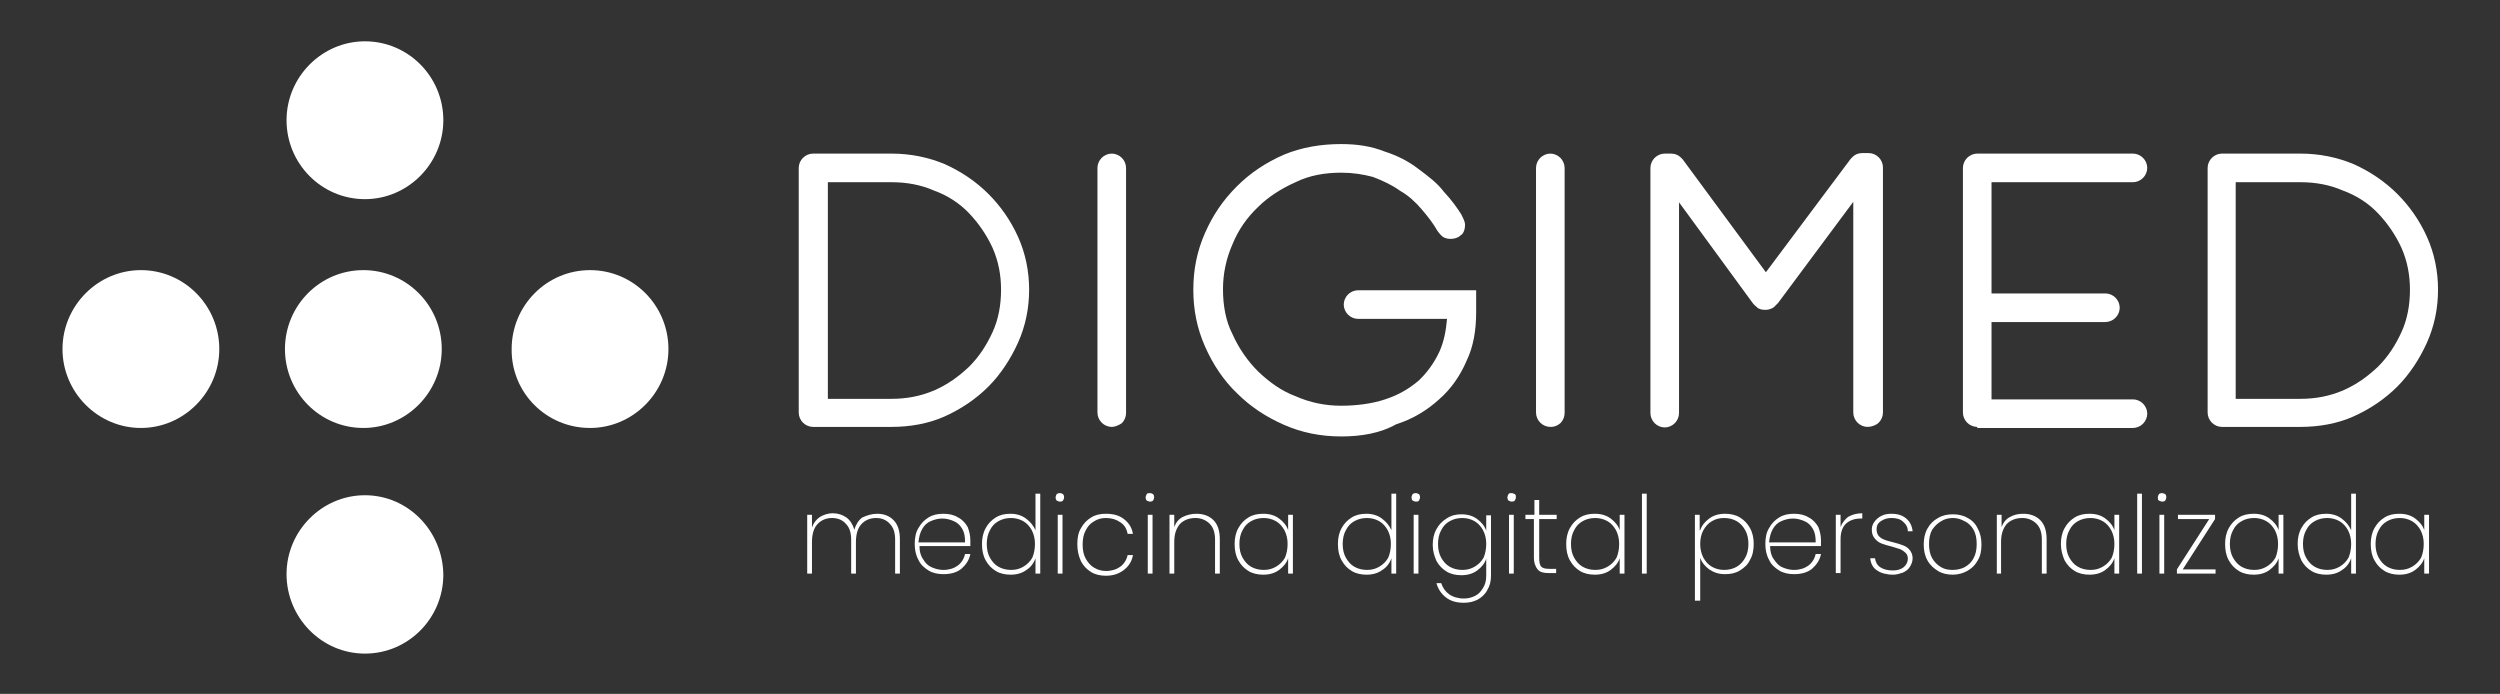 <?xml version="1.0" encoding="UTF-8"?>
<svg xmlns="http://www.w3.org/2000/svg" xmlns:xlink="http://www.w3.org/1999/xlink" version="1.1" id="Capa_1" x="0px" y="0px" viewBox="0 0 472 131" style="enable-background:new 0 0 472 131;" xml:space="preserve">
<rect x="0" y="0" width="472" height="131" fill="#333333" stroke="none"/>
<style type="text/css">
	.st0{fill:#FFFFFF;}
</style>
<g>
	<g>
		<path class="st0" d="M26.6,80.8c8.1,0,14.8-6.7,14.8-14.9c0-8.2-6.6-14.9-14.8-14.9c-8.1,0-14.8,6.7-14.8,14.9    C11.8,74.1,18.5,80.8,26.6,80.8z"></path>
		<path class="st0" d="M68.6,80.8c8.1,0,14.8-6.7,14.8-14.9c0-8.2-6.6-14.9-14.8-14.9s-14.8,6.7-14.8,14.9    C53.8,74.1,60.4,80.8,68.6,80.8z"></path>
		<path class="st0" d="M68.9,93.5c-8.1,0-14.8,6.7-14.8,14.9c0,8.2,6.6,15,14.8,15s14.8-6.7,14.8-14.9    C83.6,100.3,77.1,93.5,68.9,93.5z"></path>
		<path class="st0" d="M68.9,37.6c8.1,0,14.8-6.7,14.8-14.9c0-8.2-6.6-14.9-14.8-14.9c-8.1,0-14.8,6.7-14.8,14.9    C54.1,30.9,60.7,37.6,68.9,37.6z"></path>
		<path class="st0" d="M111.4,80.8c8.1,0,14.8-6.7,14.8-14.9c0-8.2-6.6-14.9-14.8-14.9s-14.8,6.7-14.8,14.9    C96.5,74.1,103.1,80.8,111.4,80.8z"></path>
	</g>
	<g>
		<path class="st0" d="M153.5,80.6c-0.7,0-1.4-0.3-1.9-0.8s-0.8-1.2-0.8-1.9V31.7c0-0.7,0.3-1.4,0.8-1.9s1.2-0.8,1.9-0.8h14.8    c3.6,0,7,0.7,10.1,2c3.1,1.4,5.9,3.3,8.2,5.6c2.3,2.3,4.2,5,5.6,8.1c1.4,3.1,2.1,6.5,2.1,10c0,3.5-0.7,6.9-2.1,10    c-1.4,3.1-3.3,6-5.6,8.3c-2.3,2.3-5.1,4.2-8.2,5.6c-3.1,1.4-6.6,2-10.1,2H153.5z M168.3,75.3c2.9,0,5.5-0.5,8.1-1.6    c2.5-1.1,4.6-2.6,6.6-4.5c1.9-1.9,3.3-4.1,4.4-6.5c1.1-2.4,1.6-5.1,1.6-8c0-2.8-0.5-5.4-1.6-7.9c-1.1-2.4-2.6-4.6-4.4-6.5    c-1.8-1.9-4.1-3.4-6.6-4.3c-2.5-1.1-5.2-1.6-8.1-1.6h-12v40.9H168.3z"></path>
		<path class="st0" d="M209.9,80.6c-0.7,0-1.4-0.3-1.9-0.8s-0.8-1.2-0.8-1.9V31.7c0-0.7,0.3-1.4,0.8-1.9s1.2-0.8,1.9-0.8    c0.7,0,1.4,0.3,1.9,0.8s0.8,1.2,0.8,1.9V78c0,0.7-0.3,1.4-0.8,1.9C211.2,80.3,210.5,80.6,209.9,80.6z"></path>
		<path class="st0" d="M253.2,82.4c-3.8,0-7.4-0.7-10.8-2.2c-3.4-1.5-6.3-3.4-8.9-6c-2.5-2.4-4.5-5.4-6-8.8    c-1.5-3.4-2.2-6.9-2.2-10.7c0-3.8,0.7-7.3,2.2-10.7c1.5-3.4,3.4-6.2,6-8.8c2.6-2.6,5.5-4.5,8.9-6c3.4-1.4,7-2,10.8-2    c3,0,5.7,0.4,8.2,1.4c2.5,0.8,4.6,1.9,6.4,3.3c1.9,1.4,3.6,2.7,4.8,4.3c1.4,1.5,2.5,3,3.3,4.3c0.4,0.8,0.7,1.4,0.7,1.9    c0,1.1-0.4,1.8-0.8,2c-0.5,0.5-1.2,0.7-1.9,0.7c-0.5,0-1.1-0.1-1.5-0.4c-0.4-0.3-0.7-0.7-1-1.1c-0.8-1.4-1.8-2.7-3-4.1    c-1.2-1.4-2.5-2.6-4.1-3.5c-1.5-1.1-3.3-1.9-5.1-2.6c-1.9-0.5-3.8-0.8-6-0.8c-3,0-6,0.5-8.6,1.8c-2.7,1.2-5.2,2.8-7.1,4.7    c-2.1,2-3.7,4.3-4.8,7c-1.2,2.7-1.8,5.6-1.8,8.5c0,3,0.5,6,1.8,8.5c1.2,2.7,2.9,5.1,4.8,7c2.1,2,4.4,3.7,7.1,4.7    c2.7,1.2,5.6,1.8,8.6,1.8c3,0,5.9-0.4,8.3-1.2c2.5-0.8,4.5-2,6.3-3.5c1.6-1.5,3-3.4,4-5.6c0.8-1.8,1.2-3.8,1.4-6.1h-16.8    c-0.7,0-1.4-0.3-1.9-0.8c-0.5-0.5-0.8-1.2-0.8-1.9c0-0.7,0.3-1.4,0.8-1.9c0.5-0.5,1.2-0.8,1.9-0.8h22.3v4.1c0,3.4-0.5,6.5-1.8,9.2    c-1.2,2.8-2.9,5.3-5.2,7.3c-2.2,2-4.9,3.7-8.1,4.7C260.6,81.8,257,82.4,253.2,82.4z"></path>
		<path class="st0" d="M292.7,80.6c-0.7,0-1.4-0.3-1.9-0.8c-0.5-0.5-0.8-1.2-0.8-1.9V31.7c0-0.7,0.3-1.4,0.8-1.9    c0.5-0.5,1.2-0.8,1.9-0.8c0.7,0,1.4,0.3,1.9,0.8c0.5,0.5,0.8,1.2,0.8,1.9V78c0,0.7-0.3,1.4-0.8,1.9    C294.1,80.3,293.6,80.6,292.7,80.6z"></path>
		<path class="st0" d="M352.6,80.6c-0.7,0-1.4-0.3-1.9-0.8c-0.5-0.5-0.8-1.2-0.8-1.9V38.1l-14.2,19.1c-0.3,0.3-0.5,0.5-0.8,0.8    c-0.4,0.3-1,0.5-1.6,0.5s-1.2-0.1-1.6-0.5c-0.3-0.3-0.5-0.4-0.8-0.8l-13.9-19V78c0,0.7-0.3,1.4-0.8,1.9c-0.5,0.5-1.2,0.8-1.9,0.8    s-1.4-0.3-1.9-0.8c-0.5-0.5-0.8-1.2-0.8-1.9V31.7c0-0.7,0.3-1.4,0.8-1.9c0.5-0.5,1.2-0.8,1.9-0.8h1.2c0.8,0,1.4,0.3,1.8,0.7    c0.1,0.1,0.3,0.3,0.3,0.3l0.1,0.1l15.7,21.3l16-21.4l0.1-0.1c0.1-0.1,0.1-0.1,0.3-0.3c0.4-0.4,1-0.7,1.8-0.7h1.2    c0.7,0,1.4,0.3,1.9,0.8c0.5,0.5,0.8,1.2,0.8,1.9v46.3c0,0.7-0.3,1.4-0.8,1.9S353.3,80.6,352.6,80.6z"></path>
		<path class="st0" d="M373.3,80.6c-0.7,0-1.4-0.3-1.9-0.8c-0.5-0.5-0.8-1.2-0.8-1.9V31.7c0-0.7,0.3-1.4,0.8-1.9    c0.5-0.5,1.2-0.8,1.9-0.8h29.4c0.7,0,1.4,0.3,1.9,0.8c0.5,0.5,0.8,1.2,0.8,1.9s-0.3,1.4-0.8,1.9c-0.5,0.5-1.2,0.8-1.9,0.8H376v21    h21.5c0.7,0,1.4,0.3,1.9,0.8c0.5,0.5,0.8,1.2,0.8,1.9c0,0.7-0.3,1.4-0.8,1.9c-0.5,0.5-1.2,0.8-1.9,0.8H376v14.6h26.7    c0.7,0,1.4,0.3,1.9,0.8c0.5,0.5,0.8,1.2,0.8,1.9c0,0.7-0.3,1.4-0.8,1.9c-0.5,0.5-1.2,0.8-1.9,0.8h-29.4V80.6z"></path>
		<path class="st0" d="M419.5,80.6c-0.7,0-1.4-0.3-1.9-0.8s-0.8-1.2-0.8-1.9V31.7c0-0.7,0.3-1.4,0.8-1.9s1.2-0.8,1.9-0.8h14.8    c3.6,0,7,0.7,10.1,2c3.1,1.4,5.9,3.3,8.2,5.6c2.3,2.3,4.2,5,5.6,8.1c1.4,3.1,2.1,6.5,2.1,10c0,3.5-0.7,6.9-2.1,10    c-1.4,3.1-3.3,6-5.6,8.3c-2.3,2.3-5.1,4.2-8.2,5.6c-3.1,1.4-6.6,2-10.1,2H419.5z M434.3,75.3c2.9,0,5.5-0.5,8.1-1.6    c2.5-1.1,4.6-2.6,6.6-4.5c1.9-1.9,3.3-4.1,4.4-6.5c1.1-2.4,1.6-5.1,1.6-8c0-2.8-0.5-5.4-1.6-7.9c-1.1-2.4-2.6-4.6-4.4-6.5    c-1.8-1.9-4.1-3.4-6.6-4.3c-2.5-1.1-5.2-1.6-8.1-1.6h-12.2v40.9H434.3z"></path>
		<path class="st0" d="M165.6,97c1.3,0,2.3,0.4,3.1,1.2c0.8,0.8,1.2,2,1.2,3.6v6.5H169v-6.4c0-1.3-0.3-2.3-1-3    c-0.6-0.7-1.5-1.1-2.6-1.1c-1.1,0-2.1,0.4-2.8,1.2c-0.7,0.8-1,1.9-1,3.4v5.9h-0.9v-6.4c0-1.3-0.3-2.3-1-3    c-0.6-0.7-1.5-1.1-2.6-1.1c-1.1,0-2.1,0.4-2.8,1.2c-0.7,0.8-1,1.9-1,3.4v5.9h-0.9V97.2h0.9v2.4c0.3-0.9,0.8-1.5,1.5-2    c0.7-0.4,1.5-0.7,2.4-0.7c1,0,1.9,0.3,2.6,0.8c0.7,0.5,1.2,1.3,1.5,2.3c0.3-1,0.8-1.8,1.5-2.3C163.7,97.3,164.6,97,165.6,97z     M183.2,102c0,0.5,0,0.9,0,1.1h-9.6c0,1,0.2,1.8,0.7,2.5c0.4,0.7,0.9,1.2,1.6,1.5c0.7,0.3,1.4,0.5,2.2,0.5c1.1,0,2-0.3,2.7-0.8    c0.7-0.5,1.2-1.3,1.4-2.2h1c-0.2,1.1-0.8,2-1.7,2.8c-0.9,0.7-2,1-3.4,1c-1,0-2-0.2-2.8-0.7c-0.8-0.5-1.5-1.1-1.9-2    c-0.5-0.9-0.7-1.9-0.7-3c0-1.2,0.2-2.2,0.7-3c0.5-0.9,1.1-1.5,1.9-2c0.8-0.5,1.7-0.7,2.8-0.7c1.1,0,2,0.2,2.8,0.7    c0.8,0.4,1.4,1.1,1.8,1.8C183,100.3,183.2,101.1,183.2,102z M182.2,102.4c0-1-0.1-1.8-0.5-2.5c-0.4-0.7-0.9-1.2-1.6-1.5    c-0.7-0.3-1.4-0.5-2.2-0.5c-0.8,0-1.5,0.2-2.2,0.5c-0.7,0.3-1.2,0.8-1.6,1.5c-0.4,0.7-0.6,1.5-0.7,2.5H182.2z M185.4,102.7    c0-1.1,0.2-2.1,0.7-3c0.5-0.9,1.1-1.5,1.9-2c0.8-0.5,1.7-0.7,2.8-0.7c1.1,0,2.1,0.3,2.9,0.9c0.8,0.6,1.4,1.3,1.8,2.2v-6.9h0.9    v15.1h-0.9v-2.9c-0.3,0.9-0.9,1.7-1.7,2.2c-0.8,0.6-1.8,0.9-3,0.9c-1,0-2-0.2-2.8-0.7c-0.8-0.5-1.4-1.1-1.9-2    C185.6,104.9,185.4,103.9,185.4,102.7z M195.4,102.7c0-1-0.2-1.8-0.6-2.6c-0.4-0.7-0.9-1.3-1.6-1.7c-0.7-0.4-1.5-0.6-2.3-0.6    c-0.9,0-1.7,0.2-2.4,0.6c-0.7,0.4-1.2,0.9-1.6,1.7c-0.4,0.7-0.6,1.6-0.6,2.6c0,1,0.2,1.9,0.6,2.6c0.4,0.7,0.9,1.3,1.6,1.7    c0.7,0.4,1.5,0.6,2.4,0.6c0.9,0,1.6-0.2,2.3-0.6c0.7-0.4,1.3-1,1.7-1.7C195.2,104.6,195.4,103.7,195.4,102.7z M200.1,94.7    c-0.2,0-0.4-0.1-0.6-0.2c-0.1-0.1-0.2-0.3-0.2-0.6c0-0.2,0.1-0.4,0.2-0.6c0.1-0.1,0.3-0.2,0.6-0.2s0.4,0.1,0.6,0.2    c0.1,0.1,0.2,0.3,0.2,0.6c0,0.2-0.1,0.4-0.2,0.6C200.5,94.7,200.4,94.7,200.1,94.7z M200.6,97.2v11.1h-0.9V97.2H200.6z     M203.4,102.7c0-1.2,0.2-2.2,0.7-3c0.5-0.9,1.1-1.5,1.9-2c0.8-0.5,1.7-0.7,2.8-0.7c1.4,0,2.5,0.3,3.4,1c0.9,0.7,1.5,1.6,1.7,2.8    h-1c-0.2-1-0.6-1.7-1.4-2.2c-0.7-0.5-1.6-0.8-2.7-0.8c-0.8,0-1.6,0.2-2.2,0.6c-0.7,0.4-1.2,0.9-1.6,1.7c-0.4,0.7-0.6,1.6-0.6,2.7    c0,1.1,0.2,2,0.6,2.7c0.4,0.7,0.9,1.3,1.6,1.7c0.7,0.4,1.4,0.6,2.2,0.6c1.1,0,2-0.3,2.7-0.8c0.7-0.5,1.2-1.3,1.4-2.2h1    c-0.2,1.2-0.8,2.1-1.7,2.8c-0.9,0.7-2,1.1-3.4,1.1c-1,0-2-0.2-2.8-0.7c-0.8-0.5-1.4-1.1-1.9-2    C203.6,104.9,203.4,103.9,203.4,102.7z M217.1,94.7c-0.2,0-0.4-0.1-0.6-0.2c-0.1-0.1-0.2-0.3-0.2-0.6c0-0.2,0.1-0.4,0.2-0.6    s0.3-0.2,0.6-0.2s0.4,0.1,0.6,0.2c0.1,0.1,0.2,0.3,0.2,0.6c0,0.2-0.1,0.4-0.2,0.6C217.5,94.7,217.3,94.7,217.1,94.7z M217.6,97.2    v11.1h-0.9V97.2H217.6z M225.9,97c1.3,0,2.4,0.4,3.2,1.2c0.8,0.8,1.2,2,1.2,3.6v6.5h-0.9v-6.4c0-1.3-0.3-2.3-1-3    c-0.7-0.7-1.6-1.1-2.7-1.1c-1.2,0-2.2,0.4-2.9,1.1c-0.7,0.8-1.1,1.9-1.1,3.4v6h-0.9V97.2h0.9v2.3c0.3-0.8,0.8-1.5,1.6-1.9    C224.1,97.2,225,97,225.9,97z M233.1,102.7c0-1.1,0.2-2.1,0.7-3c0.5-0.9,1.1-1.5,1.9-2c0.8-0.5,1.7-0.7,2.8-0.7    c1.2,0,2.2,0.3,3,0.9c0.8,0.6,1.4,1.3,1.7,2.2v-2.9h0.9v11.1h-0.9v-2.9c-0.3,0.9-0.9,1.6-1.7,2.2c-0.8,0.6-1.8,0.9-3,0.9    c-1,0-2-0.2-2.8-0.7c-0.8-0.5-1.4-1.1-1.9-2C233.3,104.9,233.1,103.9,233.1,102.7z M243.1,102.7c0-1-0.2-1.8-0.6-2.6    c-0.4-0.7-0.9-1.3-1.6-1.7c-0.7-0.4-1.5-0.6-2.3-0.6c-0.9,0-1.7,0.2-2.4,0.6c-0.7,0.4-1.2,0.9-1.6,1.7c-0.4,0.7-0.6,1.6-0.6,2.6    c0,1,0.2,1.9,0.6,2.6c0.4,0.7,0.9,1.3,1.6,1.7c0.7,0.4,1.5,0.6,2.4,0.6c0.9,0,1.6-0.2,2.3-0.6c0.7-0.4,1.3-1,1.7-1.7    C242.9,104.6,243.1,103.7,243.1,102.7z M252.6,102.7c0-1.1,0.2-2.1,0.7-3c0.5-0.9,1.1-1.5,1.9-2c0.8-0.5,1.7-0.7,2.8-0.7    c1.1,0,2.1,0.3,2.9,0.9c0.8,0.6,1.4,1.3,1.8,2.2v-6.9h0.9v15.1h-0.9v-2.9c-0.3,0.9-0.9,1.7-1.7,2.2c-0.8,0.6-1.8,0.9-3,0.9    c-1,0-2-0.2-2.8-0.7c-0.8-0.5-1.4-1.1-1.9-2C252.8,104.9,252.6,103.9,252.6,102.7z M262.6,102.7c0-1-0.2-1.8-0.6-2.6    c-0.4-0.7-0.9-1.3-1.6-1.7c-0.7-0.4-1.5-0.6-2.3-0.6c-0.9,0-1.7,0.2-2.4,0.6c-0.7,0.4-1.2,0.9-1.6,1.7c-0.4,0.7-0.6,1.6-0.6,2.6    c0,1,0.2,1.9,0.6,2.6c0.4,0.7,0.9,1.3,1.6,1.7c0.7,0.4,1.5,0.6,2.4,0.6c0.9,0,1.6-0.2,2.3-0.6c0.7-0.4,1.3-1,1.7-1.7    C262.4,104.6,262.6,103.7,262.6,102.7z M267.3,94.7c-0.2,0-0.4-0.1-0.6-0.2c-0.1-0.1-0.2-0.3-0.2-0.6c0-0.2,0.1-0.4,0.2-0.6    c0.1-0.1,0.3-0.2,0.6-0.2c0.2,0,0.4,0.1,0.6,0.2c0.1,0.1,0.2,0.3,0.2,0.6c0,0.2-0.1,0.4-0.2,0.6C267.8,94.7,267.6,94.7,267.3,94.7    z M267.8,97.2v11.1h-0.9V97.2H267.8z M275.9,97.1c1.2,0,2.2,0.3,3,0.9c0.8,0.6,1.4,1.3,1.7,2.2v-2.9h0.9v11.4c0,1-0.2,1.9-0.7,2.7    c-0.4,0.8-1.1,1.4-1.8,1.8c-0.8,0.4-1.6,0.6-2.6,0.6c-1.4,0-2.5-0.3-3.4-1c-0.9-0.7-1.5-1.6-1.8-2.7h0.9c0.3,0.9,0.8,1.6,1.5,2.1    c0.7,0.5,1.7,0.8,2.8,0.8c0.8,0,1.5-0.2,2.1-0.5c0.6-0.3,1.1-0.8,1.5-1.5c0.4-0.6,0.6-1.4,0.6-2.3v-3.2c-0.3,0.9-0.9,1.6-1.7,2.2    c-0.8,0.6-1.8,0.9-3,0.9c-1,0-2-0.2-2.8-0.7c-0.8-0.5-1.4-1.1-1.9-2c-0.4-0.9-0.7-1.9-0.7-3c0-1.1,0.2-2.1,0.7-3    c0.5-0.9,1.1-1.5,1.9-2C274,97.3,274.9,97.1,275.9,97.1z M280.6,102.7c0-1-0.2-1.8-0.6-2.6c-0.4-0.7-0.9-1.3-1.6-1.7    c-0.7-0.4-1.5-0.6-2.3-0.6c-0.9,0-1.7,0.2-2.4,0.6c-0.7,0.4-1.2,0.9-1.6,1.7c-0.4,0.7-0.6,1.6-0.6,2.6c0,1,0.2,1.9,0.6,2.6    c0.4,0.7,0.9,1.3,1.6,1.7c0.7,0.4,1.5,0.6,2.4,0.6c0.9,0,1.6-0.2,2.3-0.6c0.7-0.4,1.3-1,1.7-1.7    C280.4,104.6,280.6,103.7,280.6,102.7z M285.4,94.7c-0.2,0-0.4-0.1-0.6-0.2c-0.1-0.1-0.2-0.3-0.2-0.6c0-0.2,0.1-0.4,0.2-0.6    s0.3-0.2,0.6-0.2c0.2,0,0.4,0.1,0.6,0.2s0.2,0.3,0.2,0.6c0,0.2-0.1,0.4-0.2,0.6C285.8,94.7,285.6,94.7,285.4,94.7z M285.8,97.2    v11.1h-0.9V97.2H285.8z M290.6,98v7.3c0,0.8,0.1,1.4,0.4,1.7c0.3,0.3,0.8,0.4,1.6,0.4h1.2v0.8h-1.4c-1,0-1.7-0.2-2.1-0.7    c-0.4-0.5-0.7-1.2-0.7-2.3V98H288v-0.8h1.7v-2.8h0.9v2.8h3.3V98H290.6z M295.7,102.7c0-1.1,0.2-2.1,0.7-3c0.5-0.9,1.1-1.5,1.9-2    c0.8-0.5,1.7-0.7,2.8-0.7c1.2,0,2.2,0.3,3,0.9c0.8,0.6,1.4,1.3,1.7,2.2v-2.9h0.9v11.1h-0.9v-2.9c-0.3,0.9-0.9,1.6-1.7,2.2    c-0.8,0.6-1.8,0.9-3,0.9c-1,0-2-0.2-2.8-0.7c-0.8-0.5-1.4-1.1-1.9-2C295.9,104.9,295.7,103.9,295.7,102.7z M305.7,102.7    c0-1-0.2-1.8-0.6-2.6c-0.4-0.7-0.9-1.3-1.6-1.7c-0.7-0.4-1.5-0.6-2.3-0.6c-0.9,0-1.7,0.2-2.4,0.6c-0.7,0.4-1.2,0.9-1.6,1.7    c-0.4,0.7-0.6,1.6-0.6,2.6c0,1,0.2,1.9,0.6,2.6c0.4,0.7,0.9,1.3,1.6,1.7c0.7,0.4,1.5,0.6,2.4,0.6c0.9,0,1.6-0.2,2.3-0.6    c0.7-0.4,1.3-1,1.7-1.7C305.5,104.6,305.7,103.7,305.7,102.7z M310.9,93.2v15.1H310V93.2H310.9z M321,100.1    c0.3-0.9,0.9-1.6,1.7-2.2c0.8-0.6,1.8-0.9,3-0.9c1,0,2,0.2,2.8,0.7c0.8,0.5,1.4,1.1,1.9,2c0.5,0.9,0.7,1.9,0.7,3    c0,1.1-0.2,2.2-0.7,3c-0.4,0.9-1.1,1.5-1.9,2c-0.8,0.5-1.7,0.7-2.8,0.7c-1.2,0-2.1-0.3-3-0.9c-0.8-0.6-1.4-1.3-1.7-2.2v8.1H320    V97.2h0.9V100.1z M330.1,102.7c0-1-0.2-1.9-0.6-2.6c-0.4-0.7-0.9-1.3-1.6-1.7c-0.7-0.4-1.5-0.6-2.4-0.6c-0.9,0-1.6,0.2-2.3,0.6    c-0.7,0.4-1.2,1-1.6,1.7c-0.4,0.7-0.6,1.6-0.6,2.6c0,1,0.2,1.8,0.6,2.6c0.4,0.7,0.9,1.3,1.6,1.7c0.7,0.4,1.5,0.6,2.3,0.6    c0.9,0,1.7-0.2,2.4-0.6c0.7-0.4,1.2-1,1.6-1.7C329.9,104.6,330.1,103.7,330.1,102.7z M343.8,102c0,0.5,0,0.9,0,1.1h-9.6    c0,1,0.2,1.8,0.7,2.5s0.9,1.2,1.6,1.5c0.7,0.3,1.4,0.5,2.2,0.5c1.1,0,2-0.3,2.7-0.8c0.7-0.5,1.2-1.3,1.4-2.2h1    c-0.2,1.1-0.8,2-1.7,2.8c-0.9,0.7-2,1-3.4,1c-1,0-2-0.2-2.8-0.7c-0.8-0.5-1.5-1.1-1.9-2c-0.5-0.9-0.7-1.9-0.7-3    c0-1.2,0.2-2.2,0.7-3c0.5-0.9,1.1-1.5,1.9-2c0.8-0.5,1.7-0.7,2.8-0.7c1.1,0,2,0.2,2.8,0.7c0.8,0.4,1.4,1.1,1.8,1.8    C343.6,100.3,343.8,101.1,343.8,102z M342.8,102.4c0-1-0.1-1.8-0.5-2.5c-0.4-0.7-0.9-1.2-1.6-1.5c-0.7-0.3-1.4-0.5-2.2-0.5    c-0.8,0-1.5,0.2-2.2,0.5c-0.7,0.3-1.2,0.8-1.6,1.5c-0.4,0.7-0.6,1.5-0.7,2.5H342.8z M347.5,99.5c0.3-0.8,0.8-1.4,1.4-1.9    c0.7-0.4,1.6-0.7,2.7-0.7v1h-0.3c-1.1,0-2,0.3-2.7,0.9c-0.7,0.6-1.1,1.6-1.1,3v6.4h-0.9V97.2h0.9V99.5z M357.4,108.5    c-1.2,0-2.3-0.3-3-0.8c-0.8-0.5-1.2-1.3-1.3-2.3h0.9c0.1,0.7,0.4,1.3,1,1.7c0.6,0.4,1.4,0.6,2.4,0.6c0.8,0,1.5-0.2,2-0.6    c0.5-0.4,0.8-1,0.8-1.6c0-0.4-0.1-0.8-0.4-1.1c-0.3-0.3-0.6-0.5-1-0.7c-0.4-0.1-0.9-0.3-1.6-0.5c-0.8-0.2-1.5-0.4-2-0.6    c-0.5-0.2-0.9-0.5-1.3-1s-0.5-1-0.5-1.7c0-0.5,0.2-1,0.5-1.4c0.3-0.4,0.7-0.8,1.3-1.1c0.6-0.3,1.2-0.4,1.9-0.4    c1.2,0,2.1,0.3,2.8,0.9c0.7,0.6,1.1,1.4,1.2,2.4h-0.9c0-0.7-0.3-1.3-0.9-1.8c-0.5-0.5-1.3-0.7-2.2-0.7c-0.8,0-1.4,0.2-2,0.6    s-0.8,0.9-0.8,1.5c0,0.5,0.1,0.9,0.4,1.3c0.3,0.3,0.7,0.6,1.1,0.7c0.4,0.2,1,0.3,1.7,0.5c0.8,0.2,1.4,0.4,1.9,0.6    c0.5,0.2,0.9,0.5,1.2,0.9c0.3,0.4,0.5,0.9,0.5,1.5c0,0.6-0.2,1.1-0.5,1.6c-0.3,0.5-0.7,0.8-1.3,1.1    C358.7,108.3,358.1,108.5,357.4,108.5z M368.7,108.5c-1,0-2-0.2-2.8-0.7c-0.8-0.5-1.5-1.1-2-2c-0.5-0.9-0.7-1.9-0.7-3    c0-1.1,0.2-2.1,0.7-3c0.5-0.9,1.1-1.5,2-2c0.8-0.5,1.8-0.7,2.8-0.7c1,0,2,0.2,2.8,0.7c0.8,0.4,1.5,1.1,1.9,2    c0.5,0.9,0.7,1.9,0.7,3c0,1.2-0.2,2.2-0.7,3c-0.5,0.9-1.1,1.5-2,2C370.7,108.2,369.7,108.5,368.7,108.5z M368.7,107.6    c0.8,0,1.6-0.2,2.2-0.5c0.7-0.4,1.3-0.9,1.7-1.7c0.4-0.7,0.6-1.6,0.6-2.7c0-1.1-0.2-2-0.6-2.7c-0.4-0.7-1-1.3-1.7-1.6    c-0.7-0.4-1.4-0.6-2.2-0.6c-0.8,0-1.6,0.2-2.2,0.6c-0.7,0.4-1.2,0.9-1.7,1.6c-0.4,0.7-0.6,1.6-0.6,2.7c0,1.1,0.2,2,0.6,2.7    c0.4,0.7,1,1.3,1.7,1.7C367.2,107.5,367.9,107.6,368.7,107.6z M382,97c1.3,0,2.4,0.4,3.2,1.2c0.8,0.8,1.2,2,1.2,3.6v6.5h-0.9v-6.4    c0-1.3-0.3-2.3-1-3c-0.7-0.7-1.6-1.1-2.7-1.1c-1.2,0-2.2,0.4-2.9,1.1c-0.7,0.8-1.1,1.9-1.1,3.4v6H377V97.2h0.9v2.3    c0.3-0.8,0.8-1.5,1.6-1.9C380.2,97.2,381,97,382,97z M389.1,102.7c0-1.1,0.2-2.1,0.7-3c0.5-0.9,1.1-1.5,1.9-2    c0.8-0.5,1.7-0.7,2.8-0.7c1.2,0,2.2,0.3,3,0.9s1.4,1.3,1.7,2.2v-2.9h0.9v11.1h-0.9v-2.9c-0.3,0.9-0.9,1.6-1.7,2.2    c-0.8,0.6-1.8,0.9-3,0.9c-1,0-2-0.2-2.8-0.7c-0.8-0.5-1.4-1.1-1.9-2C389.4,104.9,389.1,103.9,389.1,102.7z M399.2,102.7    c0-1-0.2-1.8-0.6-2.6c-0.4-0.7-0.9-1.3-1.6-1.7c-0.7-0.4-1.5-0.6-2.3-0.6c-0.9,0-1.7,0.2-2.4,0.6c-0.7,0.4-1.2,0.9-1.6,1.7    c-0.4,0.7-0.6,1.6-0.6,2.6c0,1,0.2,1.9,0.6,2.6c0.4,0.7,0.9,1.3,1.6,1.7c0.7,0.4,1.5,0.6,2.4,0.6c0.9,0,1.6-0.2,2.3-0.6    c0.7-0.4,1.3-1,1.7-1.7C399,104.6,399.2,103.7,399.2,102.7z M404.4,93.2v15.1h-0.9V93.2H404.4z M408.2,94.7    c-0.2,0-0.4-0.1-0.6-0.2c-0.2-0.1-0.2-0.3-0.2-0.6c0-0.2,0.1-0.4,0.2-0.6c0.1-0.1,0.3-0.2,0.6-0.2c0.2,0,0.4,0.1,0.6,0.2    c0.1,0.1,0.2,0.3,0.2,0.6c0,0.2-0.1,0.4-0.2,0.6C408.6,94.7,408.4,94.7,408.2,94.7z M408.6,97.2v11.1h-0.9V97.2H408.6z     M412.1,107.5h6.2v0.8H411v-0.8l6.1-9.5h-5.9v-0.8h7V98L412.1,107.5z M420.1,102.7c0-1.1,0.2-2.1,0.7-3c0.5-0.9,1.1-1.5,1.9-2    c0.8-0.5,1.7-0.7,2.8-0.7c1.2,0,2.2,0.3,3,0.9s1.4,1.3,1.7,2.2v-2.9h0.9v11.1h-0.9v-2.9c-0.3,0.9-0.9,1.6-1.7,2.2    c-0.8,0.6-1.8,0.9-3,0.9c-1,0-2-0.2-2.8-0.7c-0.8-0.5-1.4-1.1-1.9-2C420.3,104.9,420.1,103.9,420.1,102.7z M430.1,102.7    c0-1-0.2-1.8-0.6-2.6c-0.4-0.7-0.9-1.3-1.6-1.7c-0.7-0.4-1.5-0.6-2.3-0.6c-0.9,0-1.7,0.2-2.4,0.6c-0.7,0.4-1.2,0.9-1.6,1.7    c-0.4,0.7-0.6,1.6-0.6,2.6c0,1,0.2,1.9,0.6,2.6c0.4,0.7,0.9,1.3,1.6,1.7c0.7,0.4,1.5,0.6,2.4,0.6c0.9,0,1.6-0.2,2.3-0.6    c0.7-0.4,1.3-1,1.7-1.7C429.9,104.6,430.1,103.7,430.1,102.7z M433.8,102.7c0-1.1,0.2-2.1,0.7-3c0.5-0.9,1.1-1.5,1.9-2    c0.8-0.5,1.7-0.7,2.8-0.7c1.1,0,2.1,0.3,2.9,0.9c0.8,0.6,1.4,1.3,1.8,2.2v-6.9h0.9v15.1h-0.9v-2.9c-0.3,0.9-0.9,1.7-1.7,2.2    c-0.8,0.6-1.8,0.9-3,0.9c-1,0-2-0.2-2.8-0.7c-0.8-0.5-1.4-1.1-1.9-2C434.1,104.9,433.8,103.9,433.8,102.7z M443.9,102.7    c0-1-0.2-1.8-0.6-2.6c-0.4-0.7-0.9-1.3-1.6-1.7c-0.7-0.4-1.5-0.6-2.3-0.6c-0.9,0-1.7,0.2-2.4,0.6c-0.7,0.4-1.2,0.9-1.6,1.7    c-0.4,0.7-0.6,1.6-0.6,2.6c0,1,0.2,1.9,0.6,2.6c0.4,0.7,0.9,1.3,1.6,1.7c0.7,0.4,1.5,0.6,2.4,0.6c0.9,0,1.6-0.2,2.3-0.6    c0.7-0.4,1.3-1,1.7-1.7C443.7,104.6,443.9,103.7,443.9,102.7z M447.6,102.7c0-1.1,0.2-2.1,0.7-3c0.5-0.9,1.1-1.5,1.9-2    c0.8-0.5,1.7-0.7,2.8-0.7c1.2,0,2.2,0.3,3,0.9s1.4,1.3,1.7,2.2v-2.9h0.9v11.1h-0.9v-2.9c-0.3,0.9-0.9,1.6-1.7,2.2    c-0.8,0.6-1.8,0.9-3,0.9c-1,0-2-0.2-2.8-0.7c-0.8-0.5-1.4-1.1-1.9-2C447.8,104.9,447.6,103.9,447.6,102.7z M457.6,102.7    c0-1-0.2-1.8-0.6-2.6c-0.4-0.7-0.9-1.3-1.6-1.7c-0.7-0.4-1.5-0.6-2.3-0.6c-0.9,0-1.7,0.2-2.4,0.6c-0.7,0.4-1.2,0.9-1.6,1.7    c-0.4,0.7-0.6,1.6-0.6,2.6c0,1,0.2,1.9,0.6,2.6c0.4,0.7,0.9,1.3,1.6,1.7c0.7,0.4,1.5,0.6,2.4,0.6c0.9,0,1.6-0.2,2.3-0.6    c0.7-0.4,1.3-1,1.7-1.7C457.4,104.6,457.6,103.7,457.6,102.7z"></path>
	</g>
</g>
</svg>
